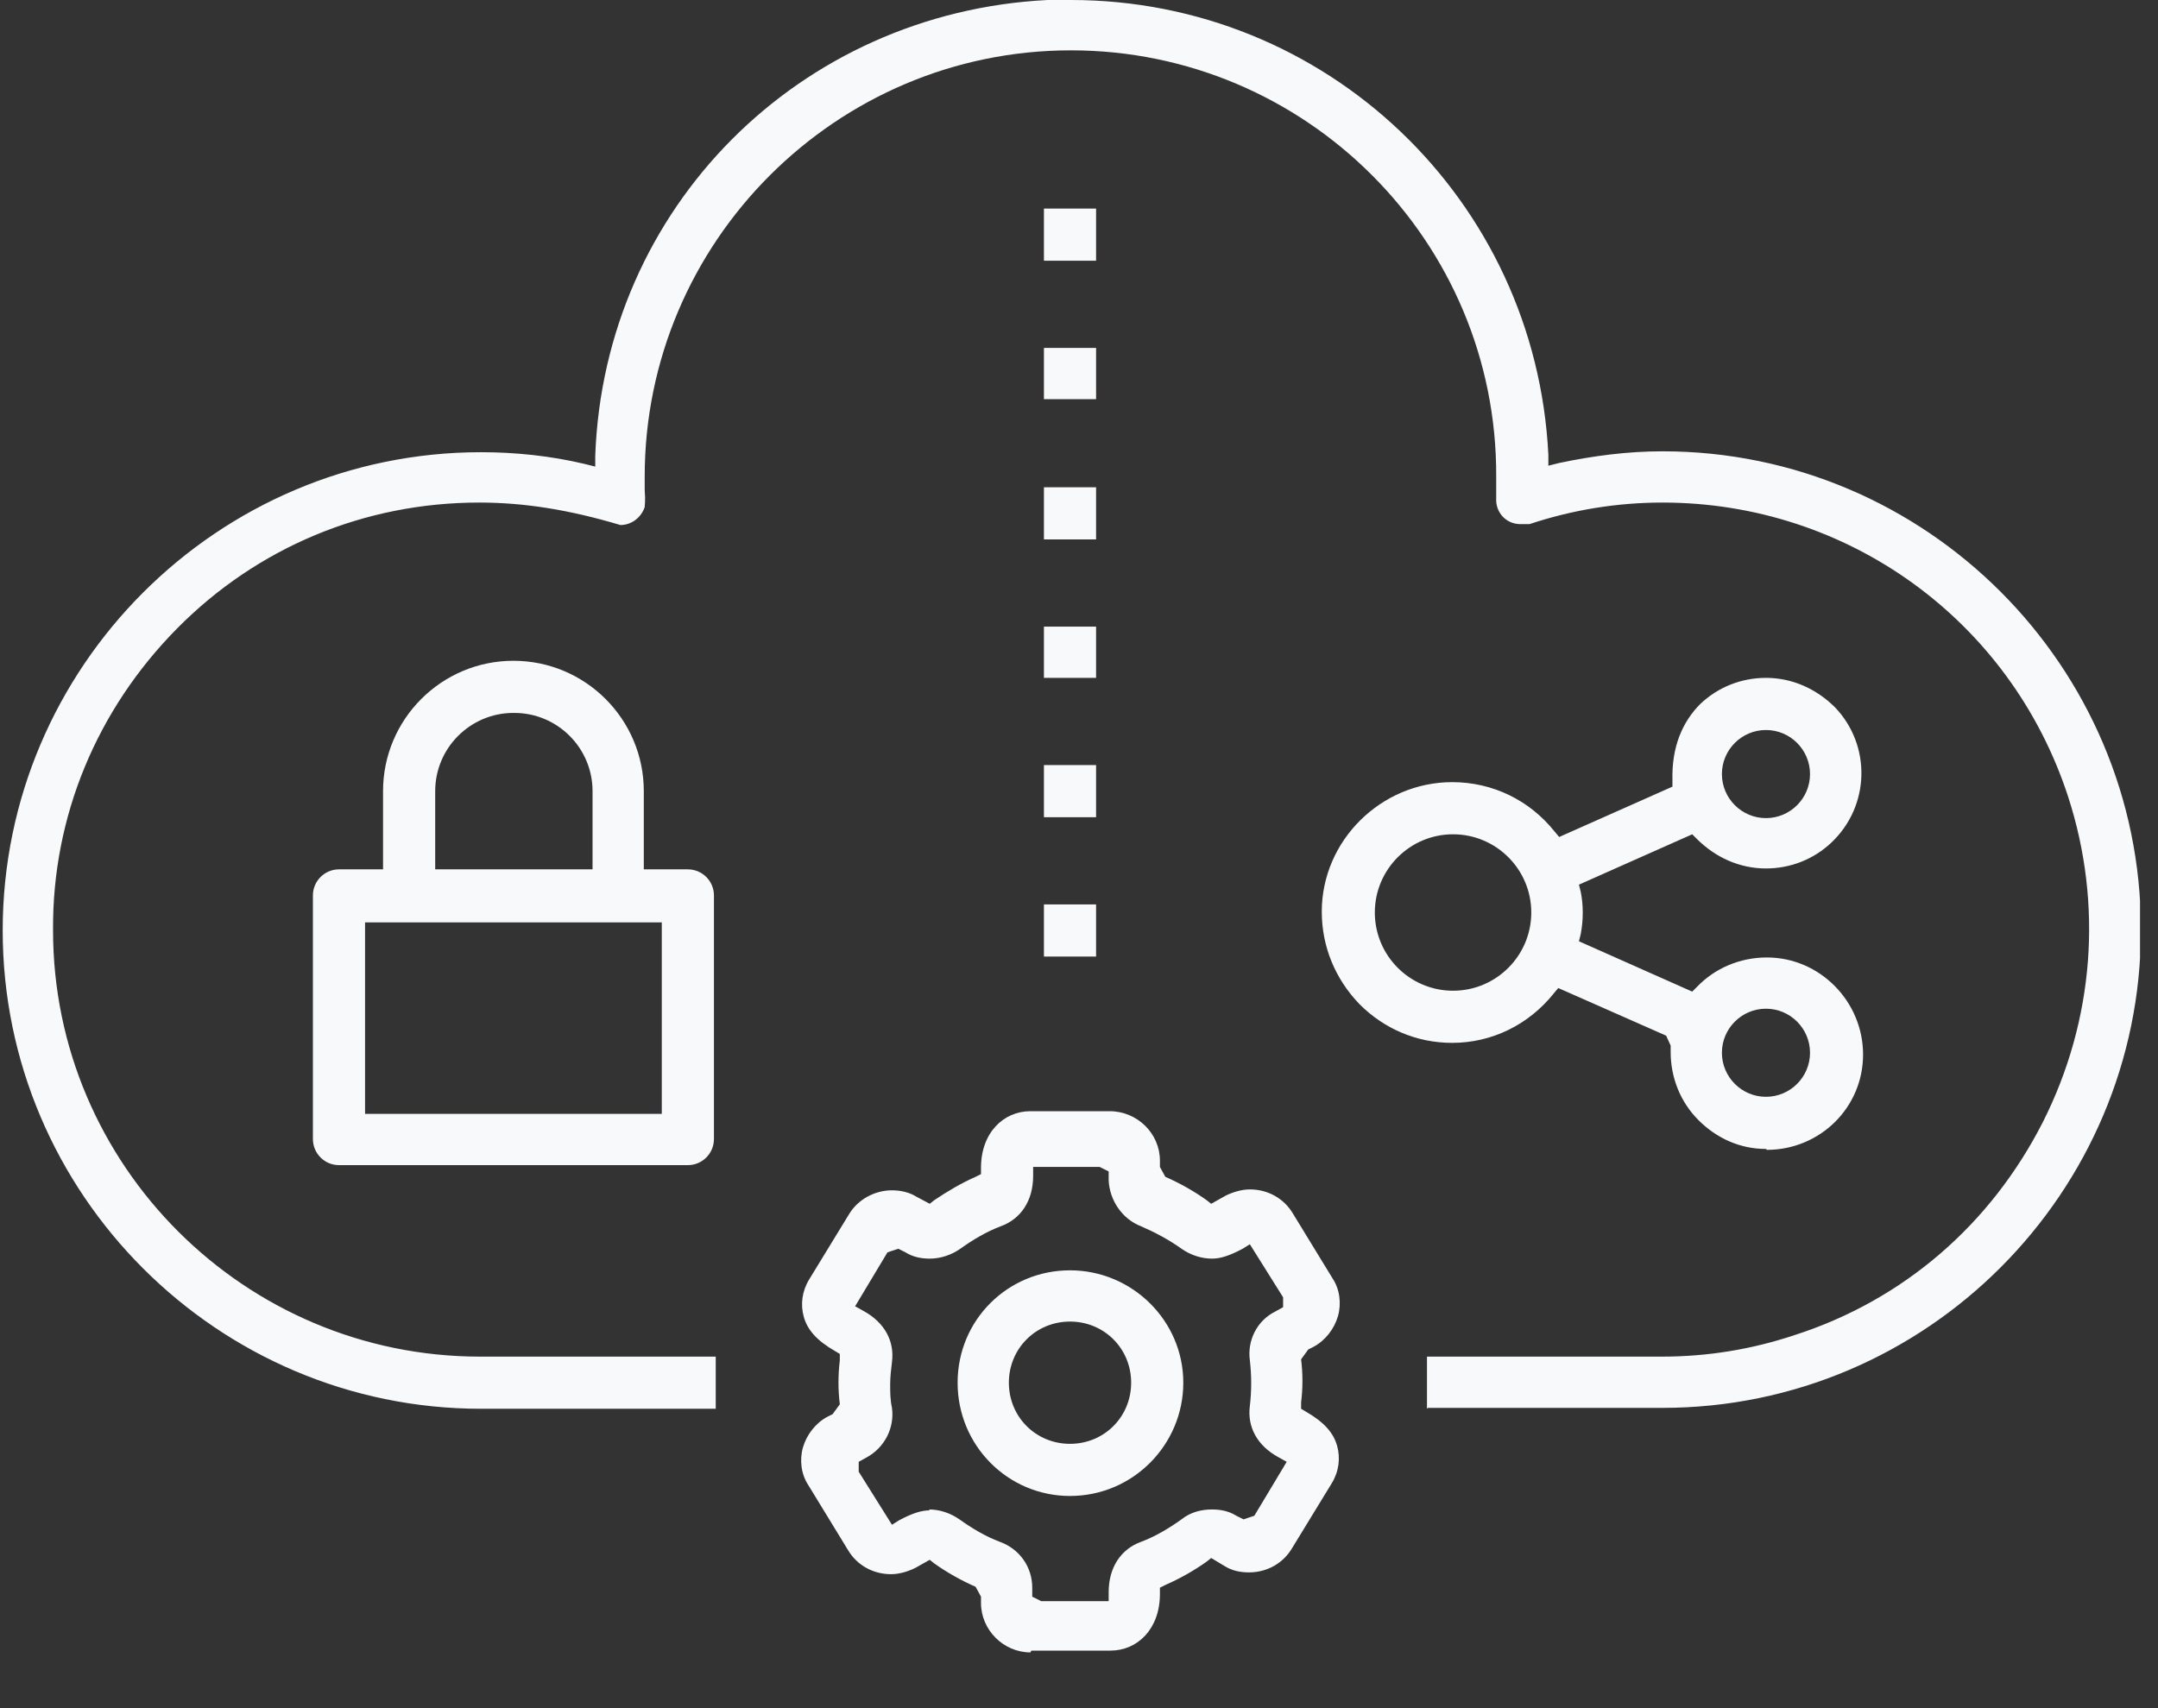 <svg width="24" height="19" viewBox="0 0 24 19" fill="none" xmlns="http://www.w3.org/2000/svg">
<rect x="0" y="0" width="24" height="19" fill="#333333" stroke="none"/>
<g clip-path="url(#clip0_2844_784)">
<path d="M15.87 15.67V15.09H18.48C18.99 15.09 19.48 15.01 19.96 14.85C21.17 14.46 22.14 13.62 22.72 12.48C23.29 11.35 23.39 10.06 23 8.86C22.36 6.9 20.55 5.59 18.49 5.59C17.99 5.59 17.49 5.67 17.01 5.83H16.91C16.75 5.83 16.63 5.7 16.64 5.54V5.3C16.65 2.68 14.52 0.56 11.91 0.56C9.3 0.56 7.17 2.69 7.17 5.3V5.45C7.18 5.58 7.17 5.61 7.17 5.64C7.13 5.76 7.02 5.84 6.9 5.84C6.33 5.67 5.83 5.59 5.33 5.59C4.05 5.59 2.86 6.09 1.97 6.99C1.08 7.89 0.58 9.08 0.59 10.35C0.59 12.96 2.72 15.09 5.34 15.09H7.96V15.67H5.35C2.42 15.67 0.03 13.28 0.03 10.35C0.03 7.42 2.42 5.03 5.35 5.03C5.73 5.03 6.12 5.07 6.5 5.16L6.62 5.19V5.07C6.72 2.31 8.89 0.14 11.65 0C11.74 0 11.82 0 11.91 0C14.75 0 17.08 2.22 17.22 5.06V5.18L17.34 5.15C17.72 5.07 18.1 5.02 18.49 5.02C21.42 5.02 23.81 7.41 23.81 10.34C23.81 13.27 21.42 15.66 18.49 15.66H15.88L15.87 15.67Z" fill="#F8F9FA"/>
<path d="M11.46 18.38C11.16 18.38 10.91 18.13 10.91 17.83V17.76L10.85 17.65C10.69 17.58 10.53 17.49 10.39 17.39L10.34 17.35L10.18 17.44C10.1 17.48 10 17.51 9.91 17.51C9.71 17.51 9.53 17.41 9.43 17.24L8.99 16.52C8.91 16.4 8.89 16.24 8.93 16.1C8.97 15.96 9.07 15.83 9.2 15.76L9.26 15.73L9.34 15.62C9.32 15.46 9.32 15.3 9.34 15.13V15.06L9.29 15.03C9.08 14.91 8.98 14.79 8.94 14.65C8.9 14.51 8.92 14.36 9 14.23L9.44 13.51C9.54 13.34 9.73 13.24 9.92 13.24C10.01 13.24 10.11 13.26 10.19 13.31L10.34 13.39L10.39 13.35C10.54 13.25 10.69 13.16 10.85 13.09L10.91 13.06V12.99C10.91 12.6 11.16 12.36 11.46 12.36H12.34C12.65 12.36 12.9 12.61 12.9 12.91V12.98L12.96 13.09C13.12 13.16 13.28 13.25 13.42 13.35L13.47 13.39L13.63 13.3C13.71 13.26 13.81 13.23 13.9 13.23C14.1 13.23 14.28 13.33 14.38 13.5L14.82 14.22C14.9 14.34 14.92 14.5 14.88 14.64C14.84 14.78 14.74 14.91 14.61 14.98L14.55 15.01L14.47 15.12C14.49 15.28 14.49 15.44 14.47 15.6V15.67L14.52 15.7C14.73 15.82 14.83 15.94 14.87 16.08C14.91 16.22 14.89 16.37 14.81 16.5L14.37 17.22C14.27 17.39 14.09 17.49 13.89 17.49C13.79 17.49 13.7 17.47 13.62 17.42L13.47 17.33L13.42 17.37C13.28 17.47 13.12 17.56 12.96 17.63L12.9 17.66V17.73C12.9 18.12 12.65 18.36 12.35 18.36H11.47L11.46 18.38ZM10.33 16.79C10.45 16.79 10.57 16.83 10.67 16.9C10.81 17 10.96 17.09 11.12 17.15C11.34 17.23 11.48 17.43 11.48 17.66V17.76L11.58 17.81H12.33V17.71C12.33 17.43 12.47 17.23 12.69 17.15C12.85 17.09 13 17 13.14 16.9C13.24 16.82 13.36 16.79 13.48 16.79C13.58 16.79 13.67 16.81 13.75 16.86L13.83 16.9L13.95 16.86L14.31 16.26L14.22 16.21C13.98 16.08 13.87 15.87 13.9 15.64C13.92 15.47 13.92 15.3 13.9 15.13C13.87 14.91 13.98 14.69 14.18 14.59L14.27 14.54V14.43L13.9 13.84L13.82 13.89C13.67 13.97 13.57 14 13.48 14C13.36 14 13.24 13.96 13.14 13.89C13 13.79 12.85 13.71 12.69 13.64C12.48 13.56 12.34 13.35 12.33 13.13V13.03L12.23 12.98H11.49V13.08C11.49 13.36 11.35 13.56 11.13 13.64C10.97 13.7 10.82 13.79 10.68 13.89C10.58 13.96 10.46 14 10.34 14C10.24 14 10.15 13.98 10.07 13.93L9.99 13.89L9.87 13.93L9.51 14.53L9.6 14.58C9.84 14.71 9.95 14.92 9.92 15.15C9.91 15.23 9.9 15.32 9.9 15.4C9.9 15.48 9.9 15.57 9.92 15.66C9.95 15.88 9.84 16.1 9.64 16.21L9.55 16.26V16.37L9.92 16.96L10 16.91C10.15 16.83 10.25 16.8 10.34 16.8L10.33 16.79Z" fill="#F8F9FA"/>
<path d="M11.9 16.64C11.21 16.64 10.65 16.08 10.65 15.38C10.65 14.68 11.21 14.13 11.9 14.13C12.59 14.13 13.16 14.69 13.16 15.38C13.16 16.07 12.6 16.64 11.9 16.64ZM11.9 14.7C11.52 14.7 11.22 15 11.22 15.38C11.22 15.76 11.52 16.06 11.9 16.06C12.28 16.06 12.58 15.76 12.58 15.38C12.58 15 12.28 14.7 11.9 14.7Z" fill="#F8F9FA"/>
<path d="M12.19 8.51H11.61V9.09H12.19V8.51Z" fill="#F8F9FA"/>
<path d="M12.19 6.97H11.61V7.54H12.19V6.97Z" fill="#F8F9FA"/>
<path d="M12.19 2.32H11.61V2.9H12.19V2.32Z" fill="#F8F9FA"/>
<path d="M12.19 3.87H11.61V4.44H12.19V3.87Z" fill="#F8F9FA"/>
<path d="M12.19 5.42H11.61V6H12.19V5.42Z" fill="#F8F9FA"/>
<path d="M12.19 10.06H11.61V10.64H12.19V10.06Z" fill="#F8F9FA"/>
<path d="M3.77 12.96C3.61 12.96 3.48 12.83 3.48 12.67V9.96C3.48 9.8 3.61 9.67 3.77 9.67H4.26V8.8C4.26 8 4.91 7.35 5.71 7.35C6.51 7.35 7.16 8 7.16 8.8V9.67H7.65C7.81 9.67 7.94 9.8 7.94 9.96V12.67C7.94 12.83 7.81 12.96 7.65 12.96H3.78H3.77ZM4.06 12.39H7.36V10.26H4.06V12.39ZM5.71 7.93C5.23 7.93 4.84 8.32 4.84 8.8V9.67H6.59V8.8C6.59 8.32 6.2 7.93 5.72 7.93H5.71Z" fill="#F8F9FA"/>
<path d="M19.64 12.78C19.35 12.78 19.09 12.66 18.89 12.46C18.69 12.26 18.58 11.99 18.58 11.7V11.63L18.53 11.52L17.33 10.99L17.28 11.05C17 11.4 16.59 11.6 16.15 11.6C15.75 11.6 15.39 11.44 15.12 11.17C14.85 10.89 14.7 10.53 14.7 10.14C14.7 9.35 15.36 8.7 16.15 8.7C16.6 8.7 17.01 8.9 17.29 9.25L17.34 9.31L18.6 8.75V8.68C18.59 8.31 18.71 8.03 18.91 7.83C19.11 7.64 19.37 7.54 19.64 7.54C19.93 7.54 20.2 7.66 20.41 7.87C20.81 8.29 20.8 8.96 20.37 9.37C20.17 9.56 19.91 9.66 19.64 9.66C19.35 9.66 19.08 9.54 18.87 9.33L18.82 9.28L17.56 9.84L17.58 9.92C17.61 10.07 17.61 10.23 17.58 10.39L17.56 10.47L18.82 11.03L18.87 10.98C19.07 10.77 19.35 10.65 19.65 10.65C20.24 10.65 20.72 11.14 20.72 11.73C20.72 12.32 20.24 12.79 19.65 12.79L19.64 12.78ZM19.64 11.22C19.37 11.22 19.15 11.44 19.15 11.71C19.15 11.98 19.37 12.2 19.64 12.2C19.91 12.2 20.13 11.98 20.13 11.71C20.13 11.44 19.91 11.22 19.64 11.22ZM16.16 9.28C15.68 9.28 15.29 9.67 15.29 10.15C15.29 10.63 15.68 11.02 16.16 11.02C16.64 11.02 17.03 10.63 17.03 10.15C17.03 9.67 16.64 9.28 16.16 9.28ZM19.64 8.12C19.37 8.12 19.15 8.34 19.15 8.61C19.15 8.88 19.37 9.1 19.64 9.1C19.91 9.1 20.13 8.88 20.13 8.61C20.13 8.34 19.91 8.12 19.64 8.12Z" fill="#F8F9FA"/>
</g>
<defs>
<clipPath id="clip0_2844_784">
<rect width="23.8" height="18.38" fill="white"/>
</clipPath>
</defs>
</svg>
